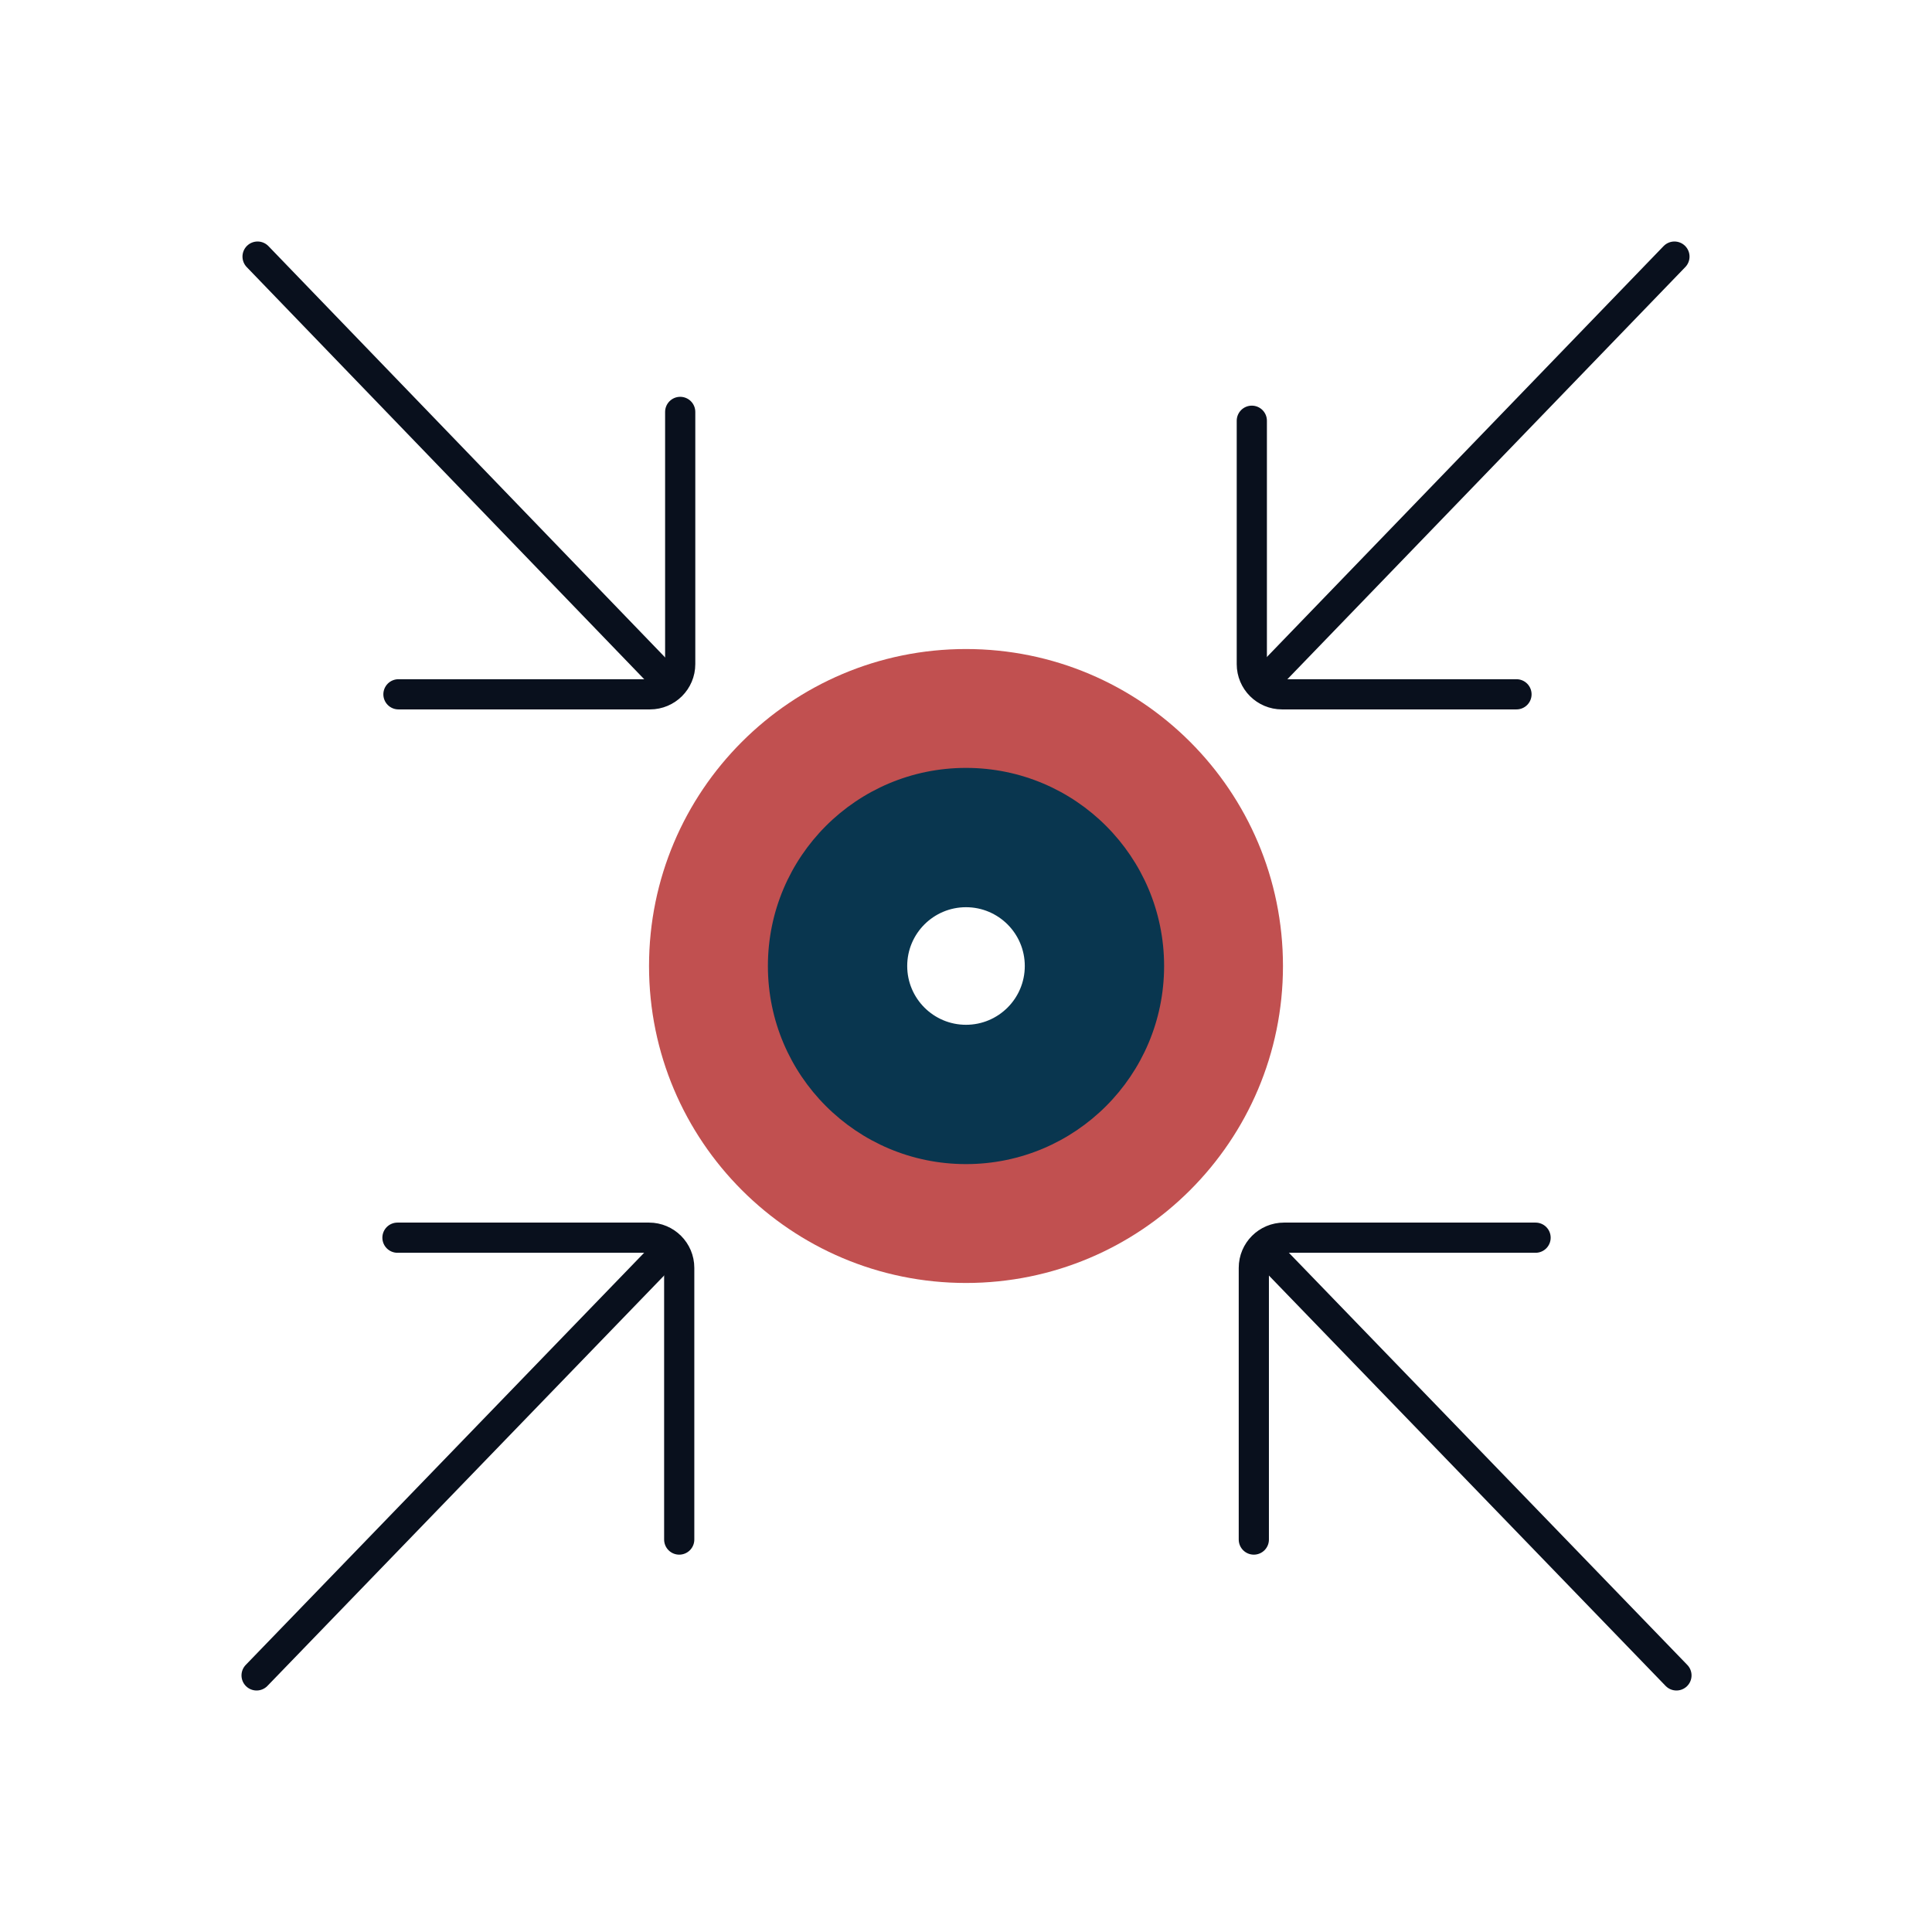 <svg width="128" height="128" viewBox="0 0 128 128" fill="none" xmlns="http://www.w3.org/2000/svg">
<path d="M85 64C85 75.598 75.598 85 64 85C52.402 85 43 75.598 43 64C43 52.402 52.402 43 64 43C75.598 43 85 52.402 85 64ZM51.4 64C51.4 70.959 57.041 76.6 64 76.6C70.959 76.6 76.6 70.959 76.6 64C76.6 57.041 70.959 51.4 64 51.4C57.041 51.4 51.4 57.041 51.4 64Z" fill="#C15050"/>
<path d="M77.125 64C77.125 71.249 71.249 77.125 64 77.125C56.751 77.125 50.875 71.249 50.875 64C50.875 56.751 56.751 50.875 64 50.875C71.249 50.875 77.125 56.751 77.125 64ZM60.105 64C60.105 66.151 61.849 67.895 64 67.895C66.151 67.895 67.895 66.151 67.895 64C67.895 61.849 66.151 60.105 64 60.105C61.849 60.105 60.105 61.849 60.105 64Z" fill="#09364F"/>
<path d="M110.936 17L83.812 45.094" stroke="#09101D" stroke-width="2" stroke-linecap="round"/>
<path d="M100.471 46H84.936C83.831 46 82.936 45.105 82.936 44V27.875" stroke="#09101D" stroke-width="2" stroke-linecap="round"/>
<path d="M111.069 111L84.002 83" stroke="#09101D" stroke-width="2" stroke-linecap="round"/>
<path d="M101.736 82H85.069C83.964 82 83.069 82.895 83.069 84V102" stroke="#09101D" stroke-width="2" stroke-linecap="round"/>
<path d="M17 111L44.066 83" stroke="#09101D" stroke-width="2" stroke-linecap="round"/>
<path d="M26.333 82H43C44.105 82 45 82.895 45 84V102" stroke="#09101D" stroke-width="2" stroke-linecap="round"/>
<path d="M17.065 17L44.132 45.065" stroke="#09101D" stroke-width="2" stroke-linecap="round"/>
<path d="M26.398 46H43.065C44.169 46 45.065 45.104 45.065 44V27.29" stroke="#09101D" stroke-width="2" stroke-linecap="round"/>
</svg>
